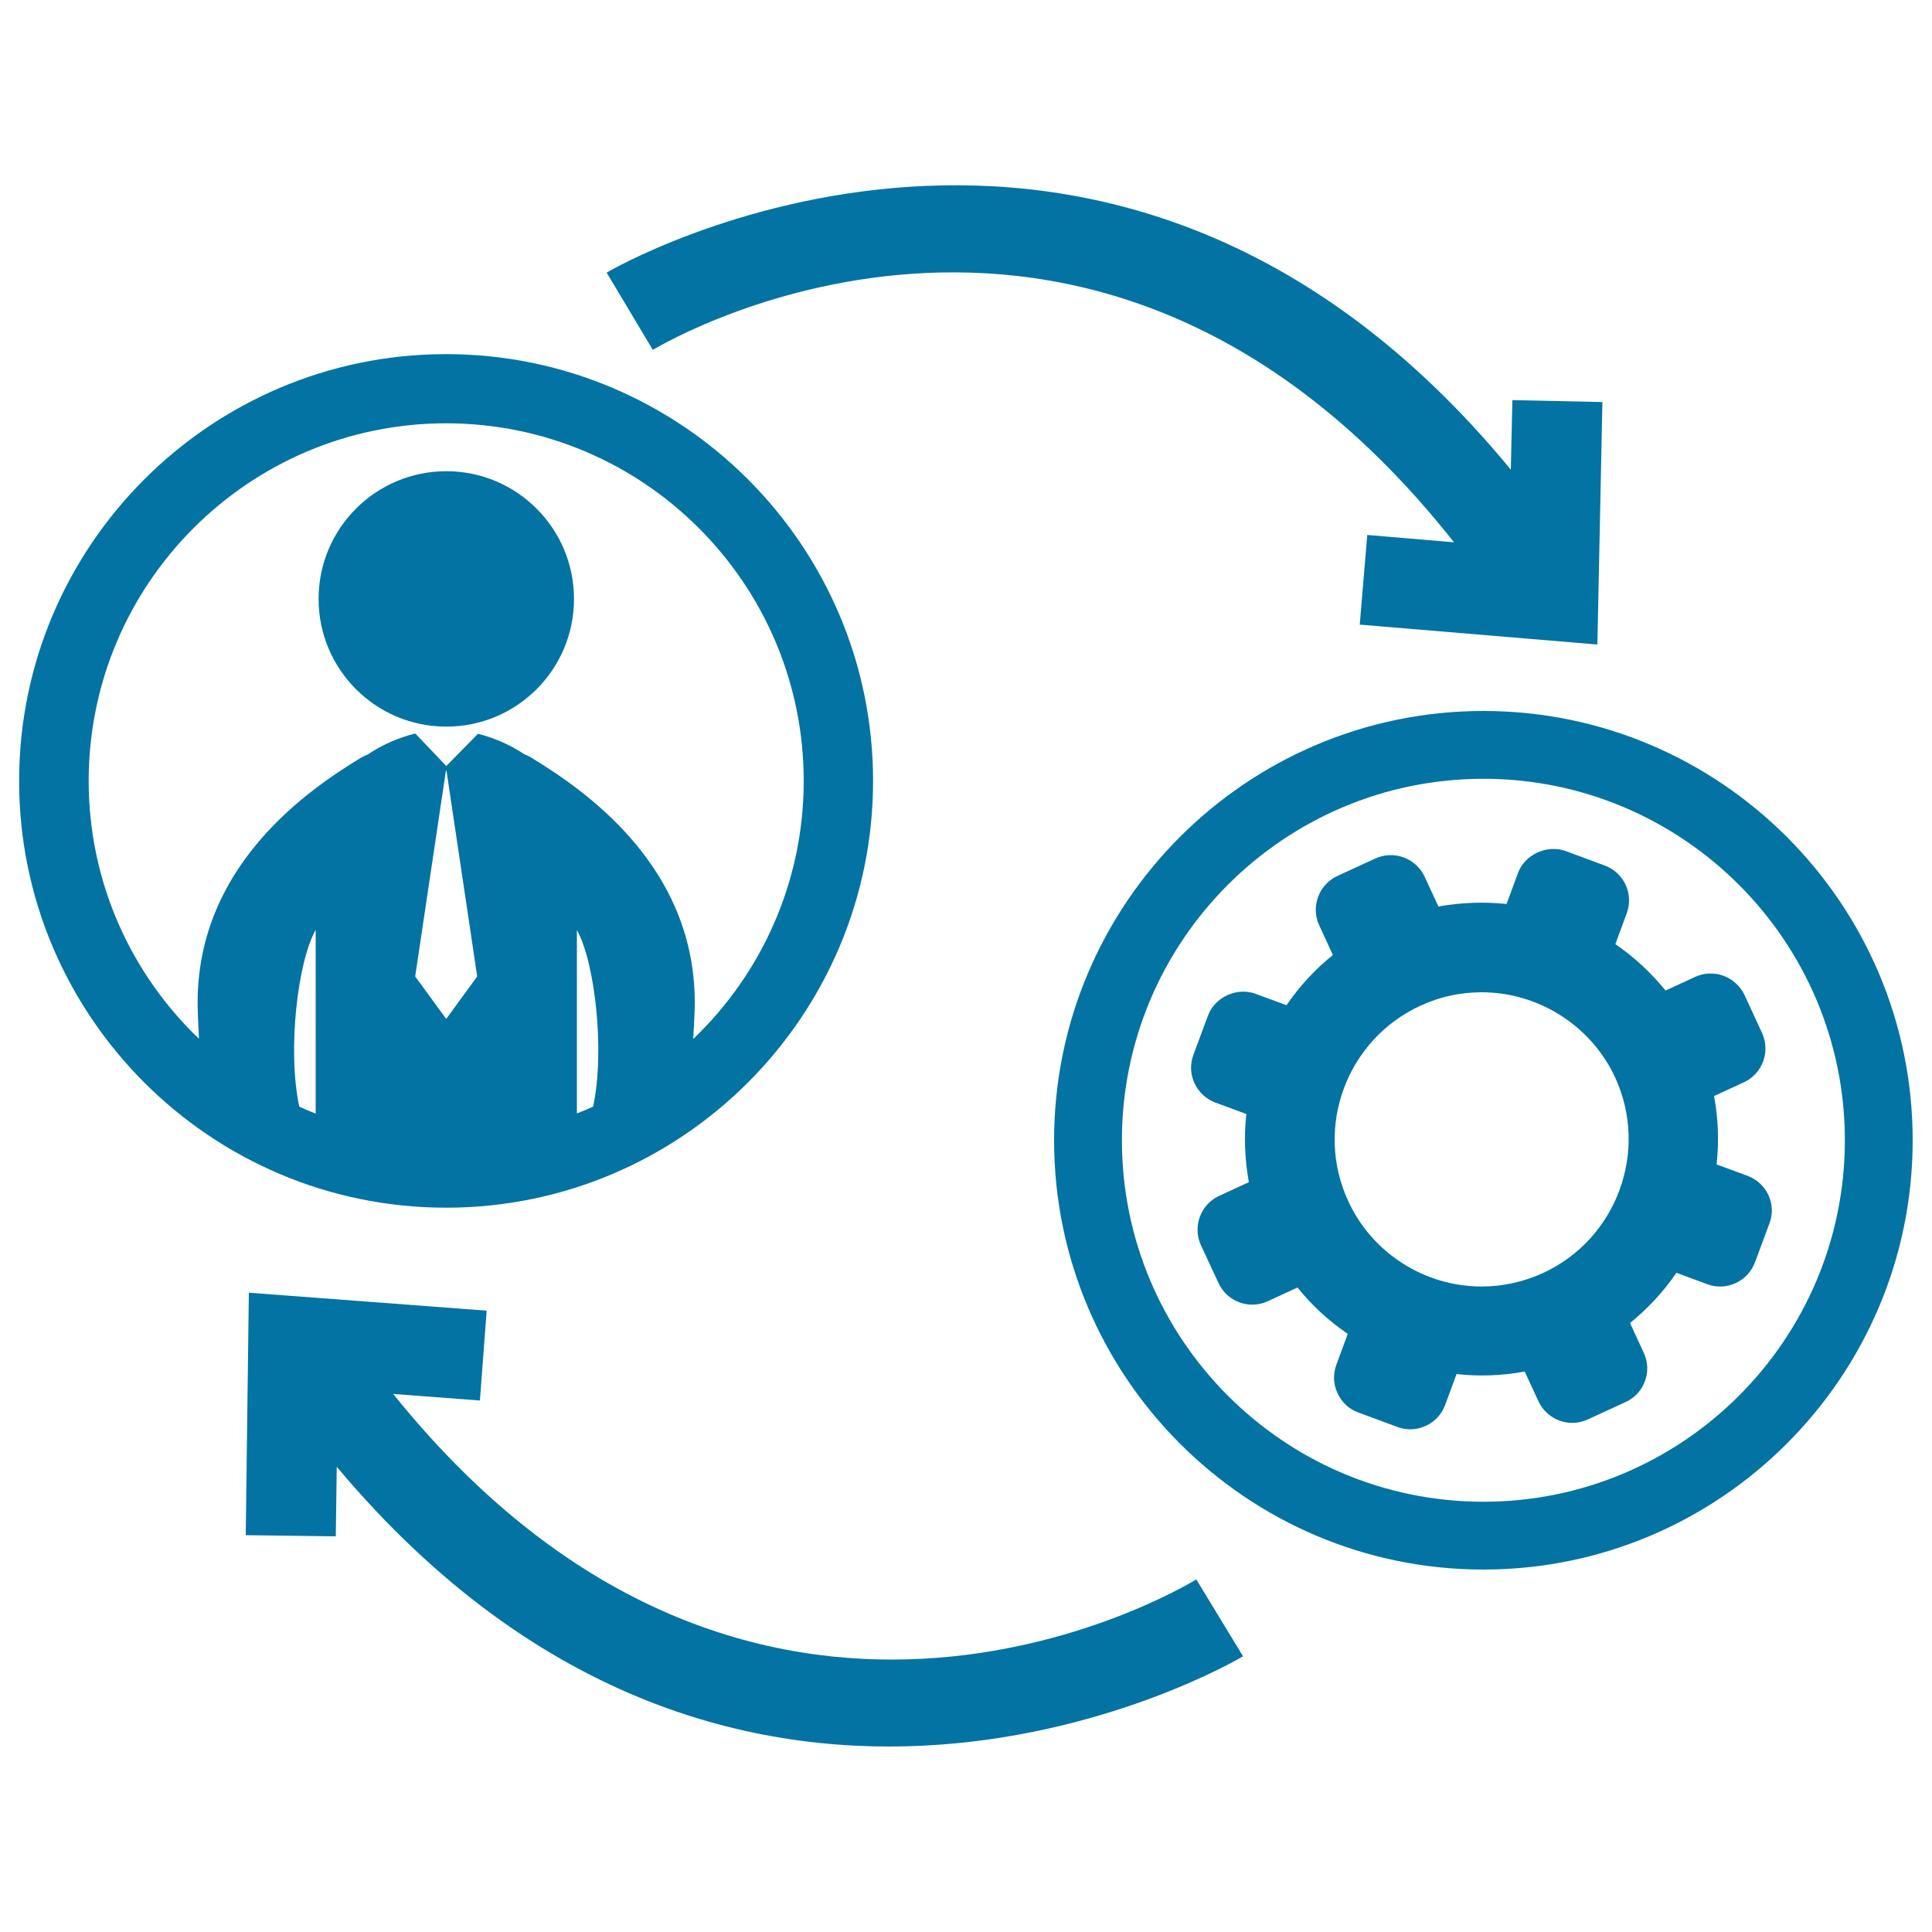 <svg xmlns="http://www.w3.org/2000/svg" viewBox="0 0 1000 1000" style="fill:#0273a2">
<title>Man Machine Circuit Symbol SVG icon</title>
<g><g><path d="M231,243.9c36.5,0,66.1,29.6,66.1,66.1c0,36.5-29.6,66.1-66.1,66.1s-66.1-29.6-66.1-66.1C164.9,273.5,194.5,243.9,231,243.9z"/><path d="M451.9,404.2c0-121.8-99.1-220.9-221-220.9c-121.8,0-221,99.1-221,220.9s99.1,220.9,221,220.9C352.8,625.1,451.9,526,451.9,404.2z M307,572.8c-2.8,1.3-5.6,2.4-8.4,3.5v-94.9C307.7,497.4,313.3,543.3,307,572.8z M163.4,576.4c-2.9-1.1-5.7-2.3-8.5-3.6c-6.3-29.5-0.7-75.5,8.5-91.5V576.4z M190.4,390.5c-1.2,0.5-2.3,1-3.4,1.6c-24.7,15.1-87.7,55.7-84.6,132.3c0.1,2.8,0.3,7.7,0.6,13.3C67.8,504,45.9,456.6,45.9,404.2c0-102.1,83-185.1,185-185.1c102.1,0,185.1,83,185.1,185.1c0,52.5-22,99.9-57.2,133.6c0.3-4.9,0.5-9.1,0.6-11.5c4.3-77.8-59.6-118.9-84.5-134.2c-1.1-0.7-2.3-1.2-3.5-1.7c-7.4-4.9-15.6-8.5-24-10.6L231,396.5l-16-16.8c-0.1,0-0.1,0-0.2,0C206.3,381.8,197.8,385.5,190.4,390.5z M214.9,505.4l15.9-106.5h0.3l15.9,106.5l-15.9,21.8h-0.3L214.9,505.4z"/><path d="M767.8,368c-122.5,0-222.2,99.7-222.2,222.2c0,122.5,99.7,222.2,222.2,222.2c122.5,0,222.2-99.7,222.2-222.2C990,467.7,890.3,368,767.8,368z M767.8,777.3c-103.2,0-187.1-84-187.1-187.1c0-103.2,83.9-187.1,187.1-187.1c103.2,0,187.1,83.9,187.1,187.1C954.9,693.4,871,777.3,767.8,777.3z"/><path d="M904.5,608.6l-16-5.9c1.3-11.7,0.9-23.5-1.3-35.4l15.4-7.1c9.6-4.4,13.9-15.9,9.4-25.6l-9-19.5c-4.5-9.6-15.9-13.9-25.5-9.5l-15.4,7.1c-7.6-9.3-16.3-17.4-26-24l5.9-16c3.7-10-1.5-21.1-11.4-24.7l-20.2-7.5c-9.7-3.5-21.2,1.8-24.7,11.4l-5.9,16c-11.6-1.2-23.5-0.8-35.3,1.3l-7.1-15.4c-4.5-9.6-15.9-13.9-25.6-9.4l-19.6,9c-9.6,4.5-13.8,15.9-9.4,25.5l7.1,15.4c-9.4,7.6-17.4,16.3-24,26l-16-5.9c-9.6-3.6-21.2,1.7-24.7,11.4l-7.5,20.2c-1.8,4.8-1.6,10.1,0.6,14.7c2.2,4.7,6,8.2,10.8,10l16,5.9c-1.3,11.6-0.8,23.5,1.3,35.3l-15.4,7.1c-9.6,4.4-13.8,15.9-9.4,25.5l9.1,19.6c4.4,9.6,15.9,13.9,25.5,9.4l15.4-7.1c7.5,9.4,16.3,17.4,26,24l-5.9,16c-1.8,4.8-1.6,10.1,0.6,14.7c2.1,4.7,6,8.3,10.8,10l20.2,7.5c4.8,1.8,10,1.6,14.7-0.6c4.7-2.1,8.2-6,10-10.8l5.9-16c11.6,1.3,23.5,0.9,35.3-1.3l7.1,15.4c4.5,9.6,15.9,13.9,25.5,9.4l19.6-9c9.7-4.4,13.9-15.9,9.4-25.5l-7.1-15.4c9.3-7.6,17.4-16.3,24-26l16,5.9c4.8,1.8,10,1.6,14.7-0.6c4.7-2.1,8.2-6,10-10.8l7.5-20.2C919.6,623.4,914.5,612.3,904.5,608.6z M798.7,658.9c-10.1,4.6-20.8,7-31.8,7c-29.6,0-56.8-17.4-69.1-44.3c-17.6-38.1-0.8-83.4,37.3-101c10.1-4.7,20.8-7,31.8-7c29.6,0,56.8,17.4,69.2,44.3C853.5,596,836.8,641.3,798.7,658.9z"/><path d="M752.6,280.7l-44.9-3.8l-3.9,46.4l123,10.3l2.6-125.5l-46.6-1l-0.8,36C573.9-9.7,316.7,139.4,314,141.1l23.9,40C347.5,175.3,568.3,47.5,752.6,280.7z"/><path d="M203.5,721.5l44.9,3.4l3.5-46.5l-123.1-9.3l-1.6,125.5l46.6,0.6l0.5-36c210.5,251.1,466.4,99.7,469.1,98.1l-24.2-39.8C609.5,823.4,389.9,953.1,203.5,721.5z"/></g></g>
</svg>